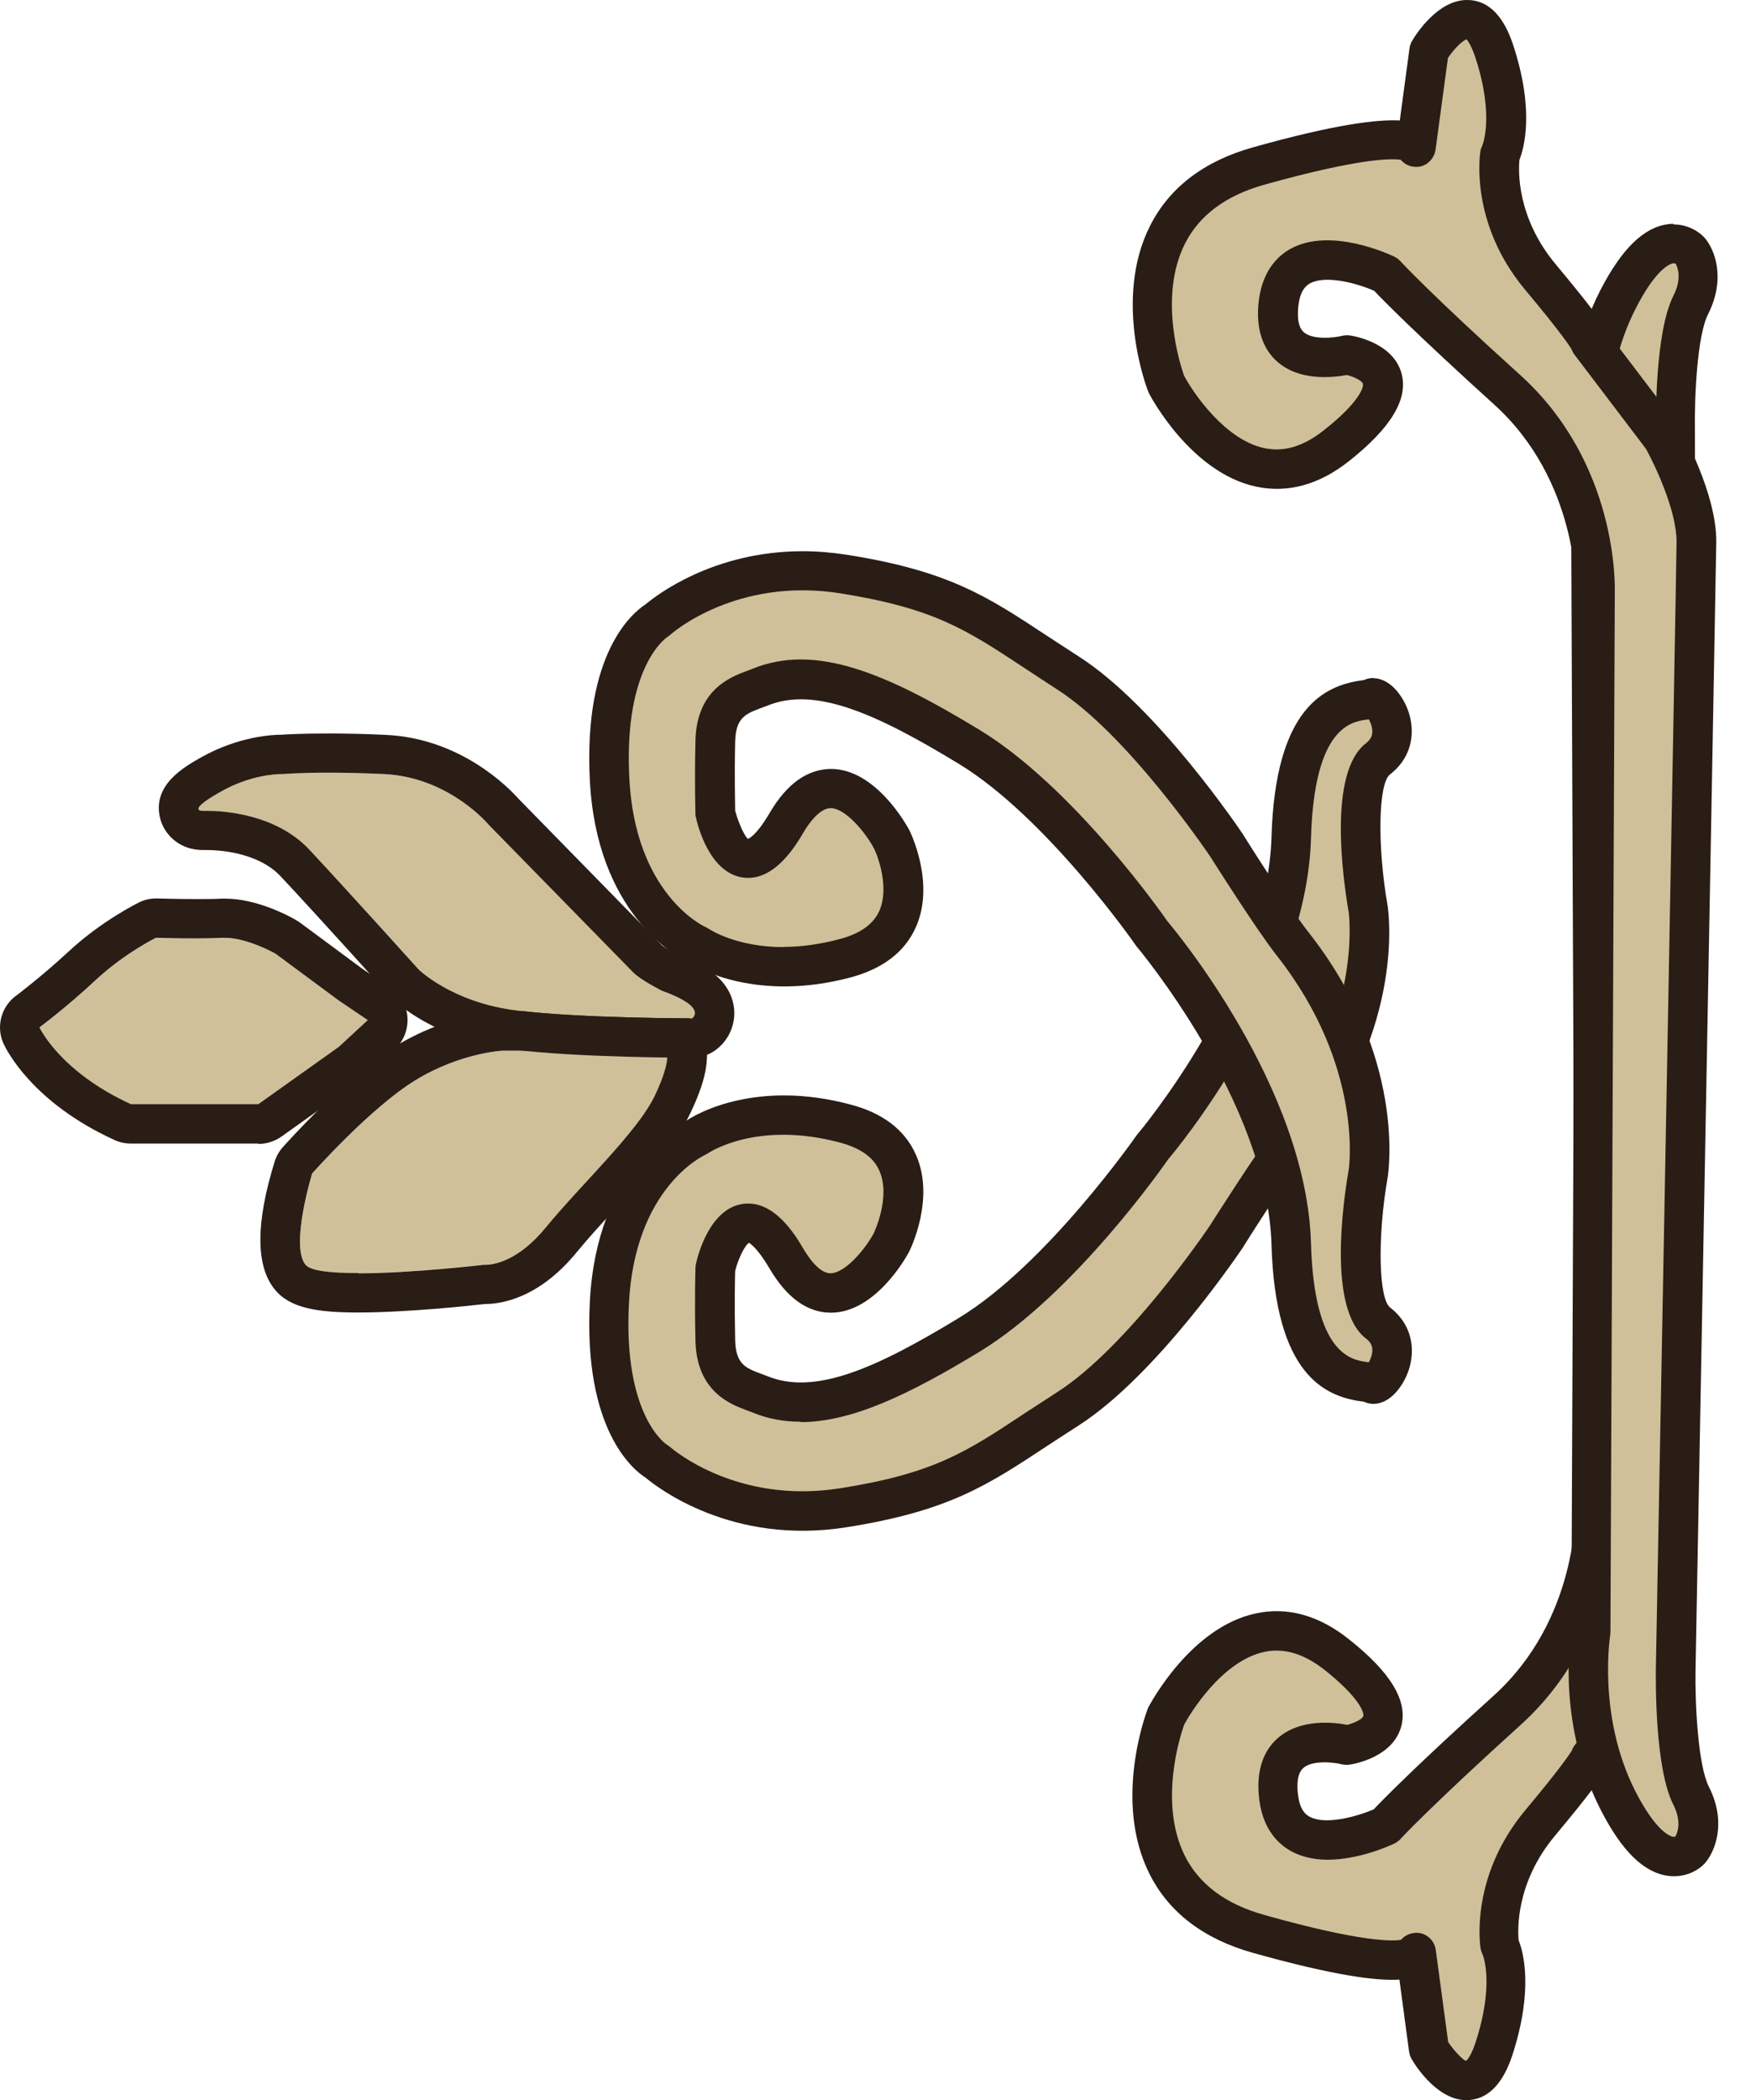 <svg width="46" height="55" viewBox="0 0 46 55" fill="none" xmlns="http://www.w3.org/2000/svg">
<path d="M43.552 43.529C43.552 43.529 43.961 42.018 43.945 40.863C43.93 39.709 43.894 11.265 43.894 11.265C43.894 11.265 43.847 8.863 44.292 7.981C44.736 7.099 44.271 6.558 44.271 6.558C44.271 6.558 43.485 5.682 42.378 7.852C41.272 10.023 41.67 12.286 41.67 12.286L41.784 39.523C41.784 39.523 41.897 42.616 39.477 44.802C37.057 46.988 36.297 47.818 36.297 47.818C36.297 47.818 33.763 49.025 33.499 47.102C33.236 45.179 35.278 45.705 35.278 45.705C35.278 45.705 37.585 45.364 35.014 43.328C32.444 41.291 30.552 44.952 30.552 44.952C30.552 44.952 28.809 49.478 32.972 50.649C37.135 51.819 37.099 51.139 37.099 51.139L37.44 53.665C37.44 53.665 38.536 55.516 39.141 53.665C39.746 51.814 39.291 50.948 39.291 50.948C39.291 50.948 39.027 49.324 40.351 47.741C41.675 46.158 41.665 46.019 41.665 46.019L43.557 43.529L43.552 43.529Z" fill="#CFC099"/>
<path d="M43.842 5.862C43.795 5.862 43.743 5.862 43.692 5.872C43.056 5.955 42.477 6.522 41.918 7.61C40.822 9.76 41.096 11.961 41.153 12.317L41.267 39.513C41.267 39.559 41.334 42.415 39.126 44.41C37.099 46.241 36.23 47.127 35.987 47.385C35.516 47.586 34.715 47.798 34.311 47.581C34.203 47.525 34.058 47.406 34.006 47.029C33.97 46.782 33.97 46.452 34.141 46.303C34.373 46.096 34.927 46.148 35.144 46.205C35.211 46.22 35.283 46.225 35.351 46.215C35.464 46.2 36.488 46.024 36.706 45.215C36.886 44.55 36.437 43.802 35.33 42.926C34.544 42.302 33.722 42.075 32.894 42.255C31.183 42.621 30.128 44.632 30.081 44.715C30.071 44.73 30.066 44.751 30.061 44.766C30.024 44.864 29.155 47.169 30.112 49.076C30.619 50.087 31.534 50.783 32.822 51.144C34.973 51.747 36.069 51.881 36.659 51.845L36.912 53.732C36.923 53.799 36.943 53.866 36.98 53.928C37.093 54.124 37.714 55.088 38.521 54.995C39.012 54.943 39.379 54.546 39.617 53.825C40.175 52.113 39.907 51.128 39.782 50.814C39.757 50.541 39.705 49.308 40.734 48.076C41.634 46.999 41.975 46.529 42.099 46.282L43.95 43.843C43.992 43.792 44.023 43.73 44.038 43.668C44.054 43.606 44.462 42.075 44.452 40.863C44.442 39.724 44.4 11.554 44.4 11.27C44.385 10.378 44.462 8.775 44.747 8.223C45.217 7.29 44.917 6.532 44.659 6.233C44.498 6.053 44.204 5.877 43.831 5.877L43.842 5.862ZM34.777 48.705C35.599 48.705 36.406 48.339 36.525 48.282C36.587 48.251 36.638 48.215 36.685 48.164C36.69 48.154 37.466 47.318 39.829 45.179C42.399 42.859 42.311 39.631 42.306 39.497L42.192 12.276C42.192 12.245 42.192 12.219 42.187 12.188C42.187 12.167 41.835 10.059 42.849 8.079C43.382 7.032 43.754 6.909 43.821 6.898C43.847 6.893 43.873 6.898 43.894 6.903C43.945 6.996 44.069 7.285 43.837 7.744C43.35 8.708 43.376 11.007 43.382 11.27C43.382 11.543 43.423 39.719 43.433 40.863C43.444 41.776 43.164 42.957 43.082 43.297L41.251 45.705C41.22 45.746 41.194 45.792 41.179 45.839C41.137 45.911 40.92 46.256 39.958 47.406C38.5 49.154 38.774 50.948 38.784 51.025C38.795 51.077 38.81 51.133 38.836 51.18C38.836 51.18 39.167 51.927 38.65 53.5C38.521 53.897 38.402 53.974 38.402 53.974C38.329 53.953 38.097 53.721 37.936 53.479L37.611 51.066C37.574 50.793 37.326 50.587 37.047 50.623C36.907 50.639 36.783 50.706 36.7 50.803C36.483 50.84 35.671 50.87 33.111 50.149C32.113 49.87 31.415 49.35 31.043 48.612C30.334 47.205 30.934 45.406 31.022 45.163C31.136 44.952 31.974 43.508 33.122 43.261C33.639 43.153 34.151 43.307 34.694 43.73C35.604 44.452 35.739 44.849 35.713 44.941C35.692 45.024 35.475 45.127 35.289 45.173C34.953 45.106 34.058 44.998 33.463 45.529C33.179 45.782 32.868 46.267 32.993 47.169C33.101 47.942 33.51 48.313 33.836 48.489C34.125 48.643 34.456 48.705 34.782 48.705L34.777 48.705Z" fill="#291D16"/>
<path d="M43.552 11.471C43.552 11.471 44.447 13.044 44.437 14.199C44.426 15.354 43.894 43.735 43.894 43.735C43.894 43.735 43.847 46.138 44.292 47.019C44.736 47.901 44.271 48.442 44.271 48.442C44.271 48.442 43.485 49.319 42.378 47.148C41.272 44.978 41.67 42.714 41.67 42.714L41.784 15.477C41.784 15.477 41.897 12.384 39.477 10.198C37.057 8.012 36.297 7.182 36.297 7.182C36.297 7.182 33.763 5.975 33.499 7.898C33.236 9.822 35.278 9.296 35.278 9.296C35.278 9.296 37.585 9.636 35.014 11.672C32.444 13.709 30.552 10.048 30.552 10.048C30.552 10.048 28.809 5.522 32.972 4.351C37.135 3.181 37.099 3.862 37.099 3.862L37.44 1.335C37.44 1.335 38.536 -0.515 39.141 1.335C39.746 3.186 39.291 4.052 39.291 4.052C39.291 4.052 39.027 5.676 40.351 7.259C41.675 8.842 41.665 8.981 41.665 8.981L43.557 11.471L43.552 11.471Z" fill="#CFC099"/>
<path d="M38.428 9.86065e-05C37.667 9.85401e-05 37.099 0.887 36.99 1.072C36.954 1.134 36.933 1.196 36.923 1.268L36.669 3.155C36.08 3.124 34.983 3.253 32.832 3.856C31.539 4.217 30.629 4.913 30.122 5.924C29.166 7.826 30.029 10.136 30.071 10.234C30.076 10.249 30.086 10.27 30.091 10.286C30.133 10.373 31.193 12.379 32.905 12.745C33.732 12.92 34.554 12.698 35.34 12.075C36.447 11.198 36.892 10.45 36.716 9.785C36.499 8.976 35.475 8.801 35.361 8.785C35.294 8.775 35.221 8.78 35.154 8.796C34.927 8.852 34.384 8.904 34.151 8.698C33.98 8.543 33.985 8.218 34.017 7.971C34.068 7.594 34.218 7.476 34.322 7.419C34.725 7.202 35.526 7.409 35.997 7.615C36.24 7.873 37.109 8.754 39.136 10.59C41.339 12.58 41.277 15.441 41.277 15.472L41.163 42.683C41.106 43.039 40.832 45.246 41.928 47.39C42.482 48.478 43.061 49.045 43.702 49.128C44.142 49.185 44.498 48.983 44.669 48.788C44.933 48.478 45.238 47.72 44.762 46.787C44.483 46.23 44.4 44.627 44.416 43.745C44.421 43.462 44.943 15.348 44.959 14.204C44.974 12.92 44.049 11.286 44.007 11.213C43.997 11.193 43.981 11.178 43.971 11.157L42.12 8.718C41.996 8.471 41.654 8.002 40.755 6.924C39.725 5.692 39.777 4.465 39.803 4.186C39.927 3.872 40.201 2.887 39.638 1.176C39.4 0.454 39.033 0.057 38.541 0.005C38.505 0.005 38.469 9.86102e-05 38.438 9.86074e-05L38.428 9.86065e-05ZM37.931 1.516C38.091 1.279 38.319 1.052 38.422 1.031C38.422 1.042 38.526 1.139 38.645 1.495C39.162 3.068 38.826 3.815 38.826 3.826C38.805 3.867 38.784 3.924 38.779 3.97C38.769 4.047 38.495 5.847 39.953 7.589C40.915 8.739 41.132 9.084 41.173 9.156C41.189 9.203 41.215 9.249 41.246 9.29L43.118 11.755C43.356 12.188 43.925 13.384 43.919 14.194C43.909 15.333 43.382 43.441 43.376 43.73C43.376 43.988 43.345 46.292 43.831 47.256C44.064 47.715 43.94 48.004 43.888 48.097C43.868 48.107 43.842 48.107 43.816 48.102C43.749 48.086 43.382 47.968 42.844 46.921C41.835 44.941 42.182 42.833 42.182 42.812C42.182 42.786 42.187 42.755 42.187 42.725L42.301 15.488C42.301 15.369 42.394 12.147 39.824 9.822C37.461 7.687 36.69 6.847 36.68 6.836C36.633 6.785 36.581 6.749 36.519 6.718C36.354 6.641 34.854 5.955 33.825 6.506C33.499 6.682 33.091 7.053 32.982 7.826C32.858 8.723 33.168 9.213 33.453 9.466C34.047 9.997 34.942 9.883 35.278 9.822C35.48 9.868 35.687 9.976 35.702 10.053C35.728 10.146 35.594 10.549 34.684 11.265C34.146 11.693 33.629 11.848 33.111 11.734C32.103 11.518 31.27 10.316 31.017 9.837C30.934 9.605 30.329 7.785 31.043 6.378C31.415 5.64 32.108 5.125 33.106 4.841C35.666 4.125 36.478 4.15 36.695 4.186C36.778 4.284 36.902 4.357 37.042 4.367C37.316 4.403 37.564 4.197 37.605 3.924L37.931 1.511L37.931 1.516Z" fill="#291D16"/>
<path d="M32.139 32.372C32.139 32.372 29.957 35.636 27.977 36.899C25.872 38.244 25.101 39.013 22.102 39.492C19.103 39.971 17.22 38.286 17.22 38.286C17.22 38.286 15.793 37.502 15.969 34.11C16.145 30.717 18.265 29.784 18.265 29.784C18.265 29.784 19.703 28.779 22.148 29.433C24.595 30.088 23.359 32.553 23.359 32.553C23.359 32.553 21.921 35.218 20.608 32.98C19.294 30.743 18.741 33.233 18.741 33.233C18.741 33.233 18.715 34.012 18.741 35.12C18.767 36.228 19.48 36.352 19.899 36.528C21.337 37.12 23.022 36.404 25.386 34.971C27.749 33.537 30.185 30.068 30.185 30.068C30.185 30.068 33.711 25.917 33.825 21.958C33.939 17.998 35.733 18.452 35.93 18.297C36.126 18.143 36.928 19.241 36.095 19.88C35.263 20.519 35.842 23.803 35.842 23.803C35.842 23.803 36.307 26.696 33.867 29.799C33.334 30.48 32.139 32.377 32.139 32.377L32.139 32.372Z" fill="#CFC099"/>
<path d="M35.976 17.756C35.883 17.756 35.8 17.777 35.723 17.813C35.708 17.813 35.692 17.813 35.676 17.818C34.709 17.952 33.406 18.519 33.308 21.927C33.199 25.654 29.823 29.681 29.786 29.717C29.735 29.789 27.413 33.12 25.117 34.517C22.945 35.837 21.342 36.553 20.096 36.038C20.044 36.017 19.987 35.996 19.93 35.976C19.532 35.826 19.273 35.728 19.258 35.094C19.237 34.172 19.253 33.475 19.258 33.285C19.34 32.96 19.516 32.604 19.625 32.547C19.625 32.558 19.822 32.645 20.163 33.228C20.613 33.991 21.151 34.378 21.766 34.378L21.792 34.378C22.934 34.357 23.731 32.944 23.814 32.785C23.85 32.712 24.507 31.377 23.989 30.233C23.7 29.588 23.126 29.15 22.283 28.928C19.837 28.273 18.286 29.15 18.012 29.33C17.665 29.5 15.633 30.645 15.452 34.079C15.276 37.435 16.584 38.492 16.91 38.698C17.22 38.956 19.175 40.477 22.18 39.997C24.848 39.575 25.867 38.899 27.408 37.883C27.671 37.713 27.951 37.528 28.256 37.332C30.303 36.022 32.475 32.795 32.569 32.656C32.569 32.656 32.569 32.651 32.574 32.645C32.584 32.625 33.758 30.764 34.27 30.114C36.824 26.866 36.369 23.845 36.349 23.716C36.075 22.149 36.106 20.519 36.411 20.282C37.171 19.7 37.093 18.746 36.638 18.153C36.426 17.875 36.183 17.761 35.971 17.761L35.976 17.756ZM20.975 37.244C22.309 37.244 23.814 36.522 25.655 35.404C28.142 33.893 30.51 30.495 30.609 30.351C30.728 30.217 34.223 26.056 34.342 21.963C34.425 19.035 35.397 18.901 35.816 18.844C35.832 18.844 35.847 18.844 35.857 18.839C35.904 18.921 35.95 19.04 35.95 19.158C35.95 19.282 35.894 19.375 35.78 19.468C34.777 20.241 35.185 23.046 35.33 23.886C35.33 23.901 35.718 26.603 33.458 29.475C32.925 30.155 31.793 31.944 31.7 32.089C31.602 32.238 29.523 35.295 27.692 36.461C27.382 36.662 27.097 36.847 26.828 37.023C25.303 38.033 24.46 38.59 22.009 38.977C19.304 39.404 17.624 37.956 17.551 37.894C17.52 37.868 17.489 37.847 17.458 37.827C17.458 37.827 16.32 37.09 16.476 34.13C16.631 31.125 18.394 30.284 18.467 30.248C18.492 30.233 18.523 30.217 18.549 30.202C18.596 30.171 19.842 29.346 22.004 29.923C22.541 30.068 22.878 30.305 23.033 30.655C23.348 31.351 22.888 32.3 22.883 32.31C22.66 32.718 22.143 33.341 21.756 33.347C21.466 33.347 21.187 32.944 21.047 32.707C20.856 32.383 20.282 31.398 19.444 31.532C18.591 31.666 18.28 32.867 18.229 33.109C18.224 33.14 18.218 33.171 18.218 33.202C18.218 33.233 18.192 34.007 18.218 35.115C18.249 36.445 19.139 36.78 19.563 36.935L19.697 36.986C20.106 37.157 20.53 37.234 20.97 37.234L20.975 37.244Z" fill="#291D16"/>
<path d="M17.458 27.516L13.171 27.516C13.171 27.516 12.059 27.567 10.875 28.294C9.691 29.021 8.176 30.733 8.176 30.733C8.176 30.733 7.597 32.62 8 33.12C8.403 33.62 12.659 33.12 12.659 33.12C12.659 33.12 13.425 33.223 14.309 32.14C15.193 31.058 16.703 29.65 17.158 28.696C17.613 27.742 17.463 27.516 17.463 27.516L17.458 27.516Z" fill="#CFC099"/>
<path d="M9.386 33.347C10.767 33.347 12.659 33.125 12.659 33.125C12.659 33.125 12.68 33.125 12.711 33.125C12.902 33.125 13.559 33.053 14.304 32.14C15.188 31.058 16.698 29.65 17.153 28.696C17.608 27.742 17.458 27.516 17.458 27.516L13.171 27.516C13.171 27.516 12.059 27.567 10.875 28.294C9.691 29.021 8.176 30.733 8.176 30.733C8.176 30.733 7.597 32.62 8 33.12C8.134 33.29 8.698 33.341 9.386 33.341M9.386 34.373C8.331 34.373 7.597 34.269 7.193 33.764C6.697 33.151 6.697 32.027 7.193 30.428C7.235 30.289 7.307 30.16 7.405 30.047C7.473 29.975 9.034 28.212 10.337 27.413C11.713 26.567 12.99 26.484 13.13 26.479C13.145 26.479 13.161 26.479 13.176 26.479L17.463 26.479C17.81 26.479 18.131 26.649 18.322 26.938C18.751 27.577 18.394 28.495 18.094 29.134C17.727 29.908 16.946 30.753 16.119 31.655C15.741 32.063 15.39 32.45 15.111 32.79C14.107 34.022 13.099 34.151 12.716 34.151C12.711 34.151 12.706 34.151 12.701 34.151C12.308 34.197 10.663 34.373 9.391 34.373L9.386 34.373Z" fill="#291D16"/>
<path d="M8.879 26.206L7.214 24.974C7.214 24.974 6.433 24.53 5.828 24.567C5.223 24.603 4.085 24.567 4.085 24.567C4.085 24.567 3.253 24.974 2.498 25.68C1.743 26.387 1.034 26.912 1.034 26.912C1.034 26.912 1.562 28.067 3.429 28.923L6.759 28.923L8.879 27.413L9.634 26.716L8.879 26.206Z" fill="#CFC099"/>
<path d="M6.759 28.923L8.879 27.413L9.634 26.716L8.879 26.206L7.214 24.974C7.214 24.974 6.485 24.561 5.89 24.561C5.869 24.561 5.849 24.561 5.823 24.561C5.621 24.572 5.363 24.577 5.104 24.577C4.587 24.577 4.085 24.561 4.085 24.561C4.085 24.561 3.253 24.969 2.498 25.675C1.743 26.381 1.034 26.907 1.034 26.907C1.034 26.907 1.562 28.062 3.429 28.918L6.759 28.918M6.759 29.949L3.429 29.949C3.279 29.949 3.134 29.918 2.999 29.856C0.843 28.872 0.166 27.49 0.093 27.335C-0.108 26.897 0.026 26.371 0.414 26.082C0.419 26.082 1.086 25.577 1.795 24.922C2.653 24.123 3.594 23.659 3.63 23.639C3.775 23.566 3.93 23.53 4.091 23.53C4.101 23.53 4.111 23.53 4.122 23.53C4.122 23.53 4.613 23.546 5.114 23.546C5.394 23.546 5.621 23.546 5.782 23.535C5.823 23.535 5.859 23.535 5.901 23.535C6.728 23.535 7.571 23.989 7.731 24.082C7.767 24.103 7.804 24.128 7.84 24.149L9.484 25.366L10.224 25.866C10.487 26.041 10.653 26.33 10.674 26.644C10.694 26.959 10.575 27.268 10.343 27.48L9.588 28.175C9.557 28.206 9.52 28.232 9.489 28.258L7.369 29.769C7.193 29.892 6.981 29.959 6.769 29.959L6.759 29.949Z" fill="#291D16"/>
<path d="M16.605 25.479L12.82 21.612C12.82 21.612 11.78 20.349 10.058 20.272C8.336 20.195 7.426 20.272 7.426 20.272C7.426 20.272 6.671 20.236 5.797 20.726C4.825 21.272 5.332 21.236 5.332 21.236C5.332 21.236 7.064 21.143 8.109 22.257C9.153 23.37 10.963 25.386 10.963 25.386C10.963 25.386 11.832 26.252 13.538 26.464C15.245 26.675 18.136 26.67 18.136 26.67C18.136 26.67 18.549 26.387 17.339 25.953C17.339 25.953 16.796 25.68 16.6 25.484L16.605 25.479Z" fill="#CFC099"/>
<path d="M18.136 26.665C18.136 26.665 18.549 26.381 17.339 25.948C17.339 25.948 16.796 25.675 16.6 25.479L12.814 21.612C12.814 21.612 11.775 20.349 10.053 20.272C9.479 20.246 8.998 20.236 8.605 20.236C7.824 20.236 7.421 20.272 7.421 20.272C7.421 20.272 7.411 20.272 7.39 20.272C7.235 20.272 6.557 20.298 5.797 20.726C4.933 21.21 5.233 21.236 5.316 21.236C5.327 21.236 5.332 21.236 5.332 21.236C5.332 21.236 5.368 21.236 5.435 21.236C5.823 21.236 7.219 21.303 8.109 22.257C9.148 23.37 10.963 25.386 10.963 25.386C10.963 25.386 11.832 26.252 13.538 26.464C15.24 26.67 18.136 26.67 18.136 26.67M18.136 27.701C18.017 27.701 15.157 27.701 13.414 27.485C11.413 27.242 10.348 26.232 10.234 26.113C10.219 26.098 10.208 26.087 10.198 26.072C10.182 26.051 8.378 24.046 7.354 22.953C6.738 22.293 5.647 22.262 5.435 22.262L5.383 22.262C5.383 22.262 5.332 22.262 5.316 22.262C4.696 22.262 4.308 21.855 4.199 21.447C3.966 20.561 4.83 20.081 5.29 19.823C6.263 19.282 7.142 19.241 7.39 19.241C7.535 19.23 7.943 19.21 8.605 19.21C9.07 19.21 9.572 19.22 10.1 19.246C12.08 19.334 13.342 20.648 13.58 20.916L17.344 24.762C17.391 24.799 17.582 24.917 17.753 25.005C18.208 25.17 19.118 25.536 19.227 26.387C19.284 26.825 19.082 27.273 18.715 27.521C18.544 27.639 18.343 27.701 18.131 27.701L18.136 27.701Z" fill="#291D16"/>
<path d="M32.139 22.159C32.139 22.159 29.957 18.895 27.977 17.632C25.872 16.287 25.101 15.518 22.102 15.039C19.103 14.559 17.22 16.245 17.22 16.245C17.22 16.245 15.793 17.029 15.969 20.422C16.145 23.814 18.265 24.747 18.265 24.747C18.265 24.747 19.703 25.752 22.148 25.098C24.595 24.443 23.359 21.978 23.359 21.978C23.359 21.978 21.921 19.313 20.608 21.55C19.294 23.788 18.741 21.298 18.741 21.298C18.741 21.298 18.715 20.519 18.741 19.411C18.767 18.302 19.48 18.179 19.899 18.003C21.337 17.411 23.022 18.127 25.386 19.561C27.749 20.994 30.185 24.463 30.185 24.463C30.185 24.463 33.711 28.614 33.825 32.573C33.939 36.533 35.733 36.079 35.93 36.234C36.126 36.388 36.928 35.29 36.095 34.651C35.263 34.012 35.842 30.727 35.842 30.727C35.842 30.727 36.307 27.835 33.867 24.732C33.334 24.051 32.139 22.154 32.139 22.154L32.139 22.159Z" fill="#CFC099"/>
<path d="M21.026 14.436C18.679 14.436 17.179 15.601 16.91 15.828C16.584 16.039 15.276 17.091 15.452 20.447C15.633 23.881 17.665 25.025 18.012 25.195C18.291 25.371 19.842 26.247 22.283 25.598C23.126 25.371 23.7 24.933 23.989 24.288C24.507 23.139 23.85 21.803 23.824 21.746C23.731 21.571 22.934 20.159 21.792 20.138C21.166 20.133 20.618 20.514 20.163 21.288C19.796 21.917 19.594 21.968 19.594 21.968C19.516 21.922 19.346 21.561 19.258 21.231C19.258 21.04 19.237 20.344 19.258 19.426C19.273 18.792 19.537 18.694 19.93 18.545C19.987 18.524 20.044 18.504 20.096 18.483C21.347 17.967 22.945 18.684 25.117 20.004C27.413 21.401 29.735 24.726 29.755 24.762C29.823 24.845 33.199 28.866 33.308 32.594C33.406 36.002 34.704 36.574 35.676 36.703C35.692 36.703 35.708 36.703 35.723 36.708C35.981 36.832 36.338 36.775 36.643 36.373C37.099 35.775 37.171 34.826 36.416 34.244C36.111 34.007 36.08 32.372 36.354 30.815C36.374 30.681 36.83 27.655 34.275 24.412C33.763 23.762 32.589 21.901 32.579 21.881C32.579 21.881 32.579 21.87 32.574 21.87C32.481 21.731 30.309 18.504 28.261 17.194C27.956 16.998 27.677 16.812 27.413 16.642C25.872 15.627 24.858 14.951 22.185 14.529C21.781 14.467 21.393 14.436 21.032 14.436L21.026 14.436ZM20.525 24.804C19.289 24.804 18.596 24.345 18.555 24.319C18.529 24.304 18.498 24.283 18.472 24.273C18.399 24.242 16.641 23.396 16.486 20.39C16.331 17.431 17.468 16.694 17.479 16.684C17.505 16.668 17.541 16.642 17.562 16.622C17.629 16.56 19.309 15.111 22.014 15.539C24.465 15.931 25.303 16.483 26.834 17.493C27.097 17.668 27.382 17.854 27.692 18.055C29.523 19.225 31.602 22.283 31.7 22.427C31.793 22.571 32.92 24.36 33.458 25.041C35.733 27.938 35.335 30.614 35.33 30.64C35.185 31.475 34.777 34.28 35.78 35.053C35.899 35.141 35.95 35.239 35.95 35.357C35.95 35.476 35.904 35.594 35.857 35.677C35.842 35.677 35.826 35.677 35.816 35.672C35.402 35.615 34.425 35.481 34.342 32.553C34.223 28.459 30.728 24.299 30.578 24.123C30.51 24.02 28.142 20.622 25.655 19.112C23.203 17.622 21.352 16.838 19.703 17.519L19.568 17.57C19.139 17.73 18.249 18.06 18.218 19.395C18.192 20.504 18.218 21.277 18.218 21.308C18.218 21.339 18.218 21.37 18.229 21.401C18.28 21.643 18.591 22.845 19.444 22.979C20.282 23.113 20.856 22.123 21.047 21.803C21.187 21.561 21.476 21.164 21.761 21.164C22.148 21.169 22.666 21.793 22.893 22.216C23.017 22.463 23.297 23.278 23.033 23.86C22.872 24.211 22.536 24.448 22.004 24.592C21.445 24.742 20.949 24.799 20.514 24.799L20.525 24.804Z" fill="#291D16"/>
</svg>
